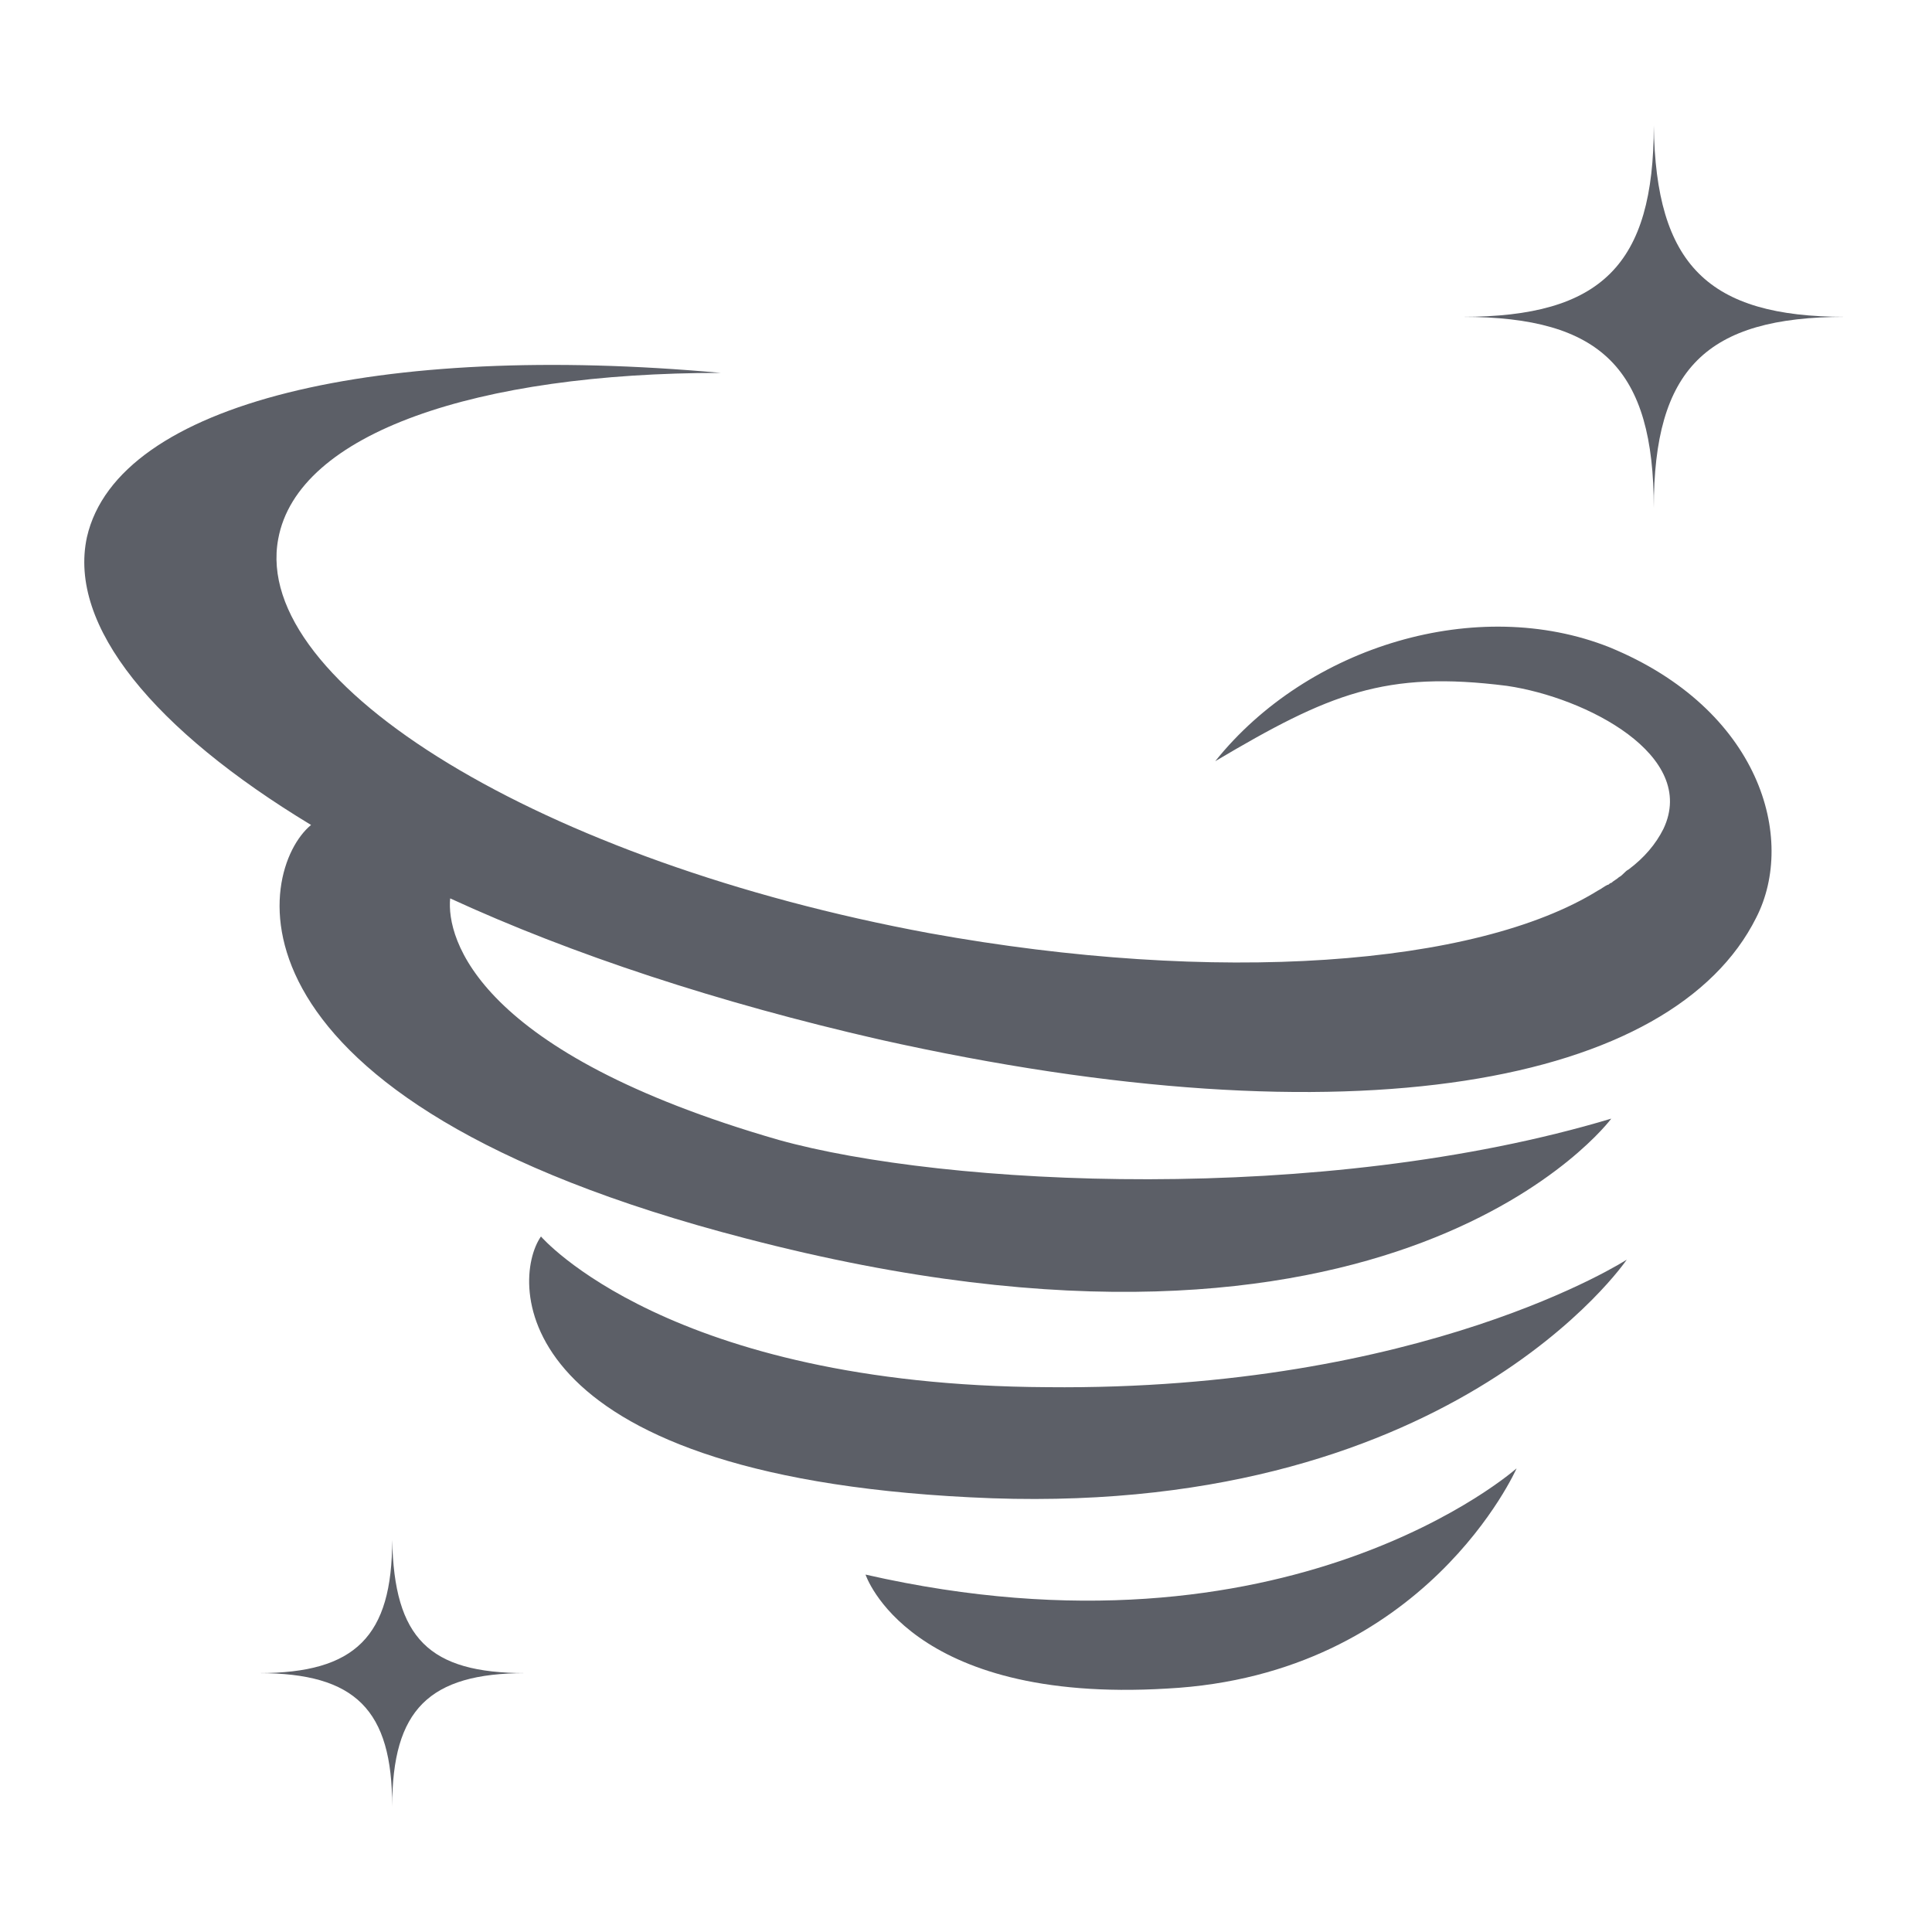 <?xml version="1.0" encoding="utf-8"?>
<!-- Generator: Adobe Illustrator 22.0.1, SVG Export Plug-In . SVG Version: 6.00 Build 0)  -->
<svg version="1.1" id="Layer_1" xmlns="http://www.w3.org/2000/svg" xmlns:xlink="http://www.w3.org/1999/xlink" x="0px" y="0px"
	 viewBox="0 0 100 100" style="enable-background:new 0 0 100 100;" xml:space="preserve">
<style type="text/css">
	.st0{fill:#5C5F67;}
</style>
<g>
	<g>
		<path class="st0" d="M46,537.1v-16.5l-4.1,0.2c0,0-0.4,0.1-0.4,0.4v1.3c0,0,0.1,0.6-0.8,1.1l-3,1.8c0,0-0.5,0.2-1.2,0.2h-6.9
			c0,0-0.8-0.1-0.6,0.6l3.7,10.8H46z"/>
		<path class="st0" d="M26.2,524.1l0,0.4l7.2,0.2c0.9,0,1.5-0.2,1.5-0.2l2.9-1.7c0.3-0.2,0.2-0.7,0.2-0.7c0-0.6-0.7-0.4-0.7-0.4
			l-10.6,2C26.2,523.8,26.2,524.1,26.2,524.1"/>
	</g>
	<polygon class="st0" points="37.9,519.6 35.4,518.2 35.4,519.2 34.3,519.2 34.3,519.2 29,519.2 29,518.2 26.5,519.6 29,521.1 
		29,520.1 34,520.1 34,520.1 35.4,520.1 35.4,521.1 	"/>
</g>
<g>
	<path class="st0" d="M83.3,33.5c-6.8-2.7-15.6-0.1-20.4,5.9c5.9-3.5,8.8-4.7,15.1-3.9c4.1,0.6,9.9,3.6,8.1,7.4
		c-0.4,0.8-1,1.5-1.8,2.1c0,0,0,0,0,0c-0.2,0.1-0.3,0.3-0.5,0.4c-0.1,0.1-0.3,0.2-0.4,0.3c-0.1,0-0.1,0.1-0.2,0.1
		c-0.2,0.1-0.3,0.2-0.5,0.3C76.4,50,63,51,48.1,48.3c-20-3.7-35.1-12.9-33.7-20.4c1-5.5,10.3-8.6,22.9-8.6
		c-17.6-1.6-31.2,1.5-32.8,8.5c-1,4.6,3.5,10,11.6,14.9c-2.8,2.3-5.3,14.2,22.5,21.4c33.7,8.8,44.8-6.2,44.8-6.2
		c-15,4.5-34.5,3.5-43.1,1.1c-15.6-4.5-17.2-10.4-17-12.5c6.3,2.9,13.9,5.4,22.2,7.3c24.6,5.5,41.1,2.3,45.4-6.3
		C93,43.4,91.1,36.7,83.3,33.5"/>
	<path class="st0" d="M28,64c0,0,6.6,7.7,26.2,7.8c19.5,0.2,30-6.6,30-6.6s-9.2,13.6-34,12.3C26.2,76.3,26.4,66.3,28,64"/>
	<path class="st0" d="M44.8,81.5c21.9,5,33.7-5.5,33.7-5.5s-4.7,10.7-18.1,11.4C47,88.2,44.8,81.5,44.8,81.5"/>
	<path class="st0" d="M27.2,86.6c-5,0-6.9,1.9-6.9,6.9c0-5-1.9-6.9-6.9-6.9c5,0,6.9-1.9,6.9-6.9C20.4,84.8,22.2,86.6,27.2,86.6"/>
	<path class="st0" d="M95.5,16.4c-7.2,0-9.9,2.7-9.9,9.9c0-7.2-2.7-9.9-9.9-9.9c7.2,0,9.9-2.7,9.9-9.9
		C85.7,13.7,88.4,16.4,95.5,16.4"/>
</g>
</svg>
